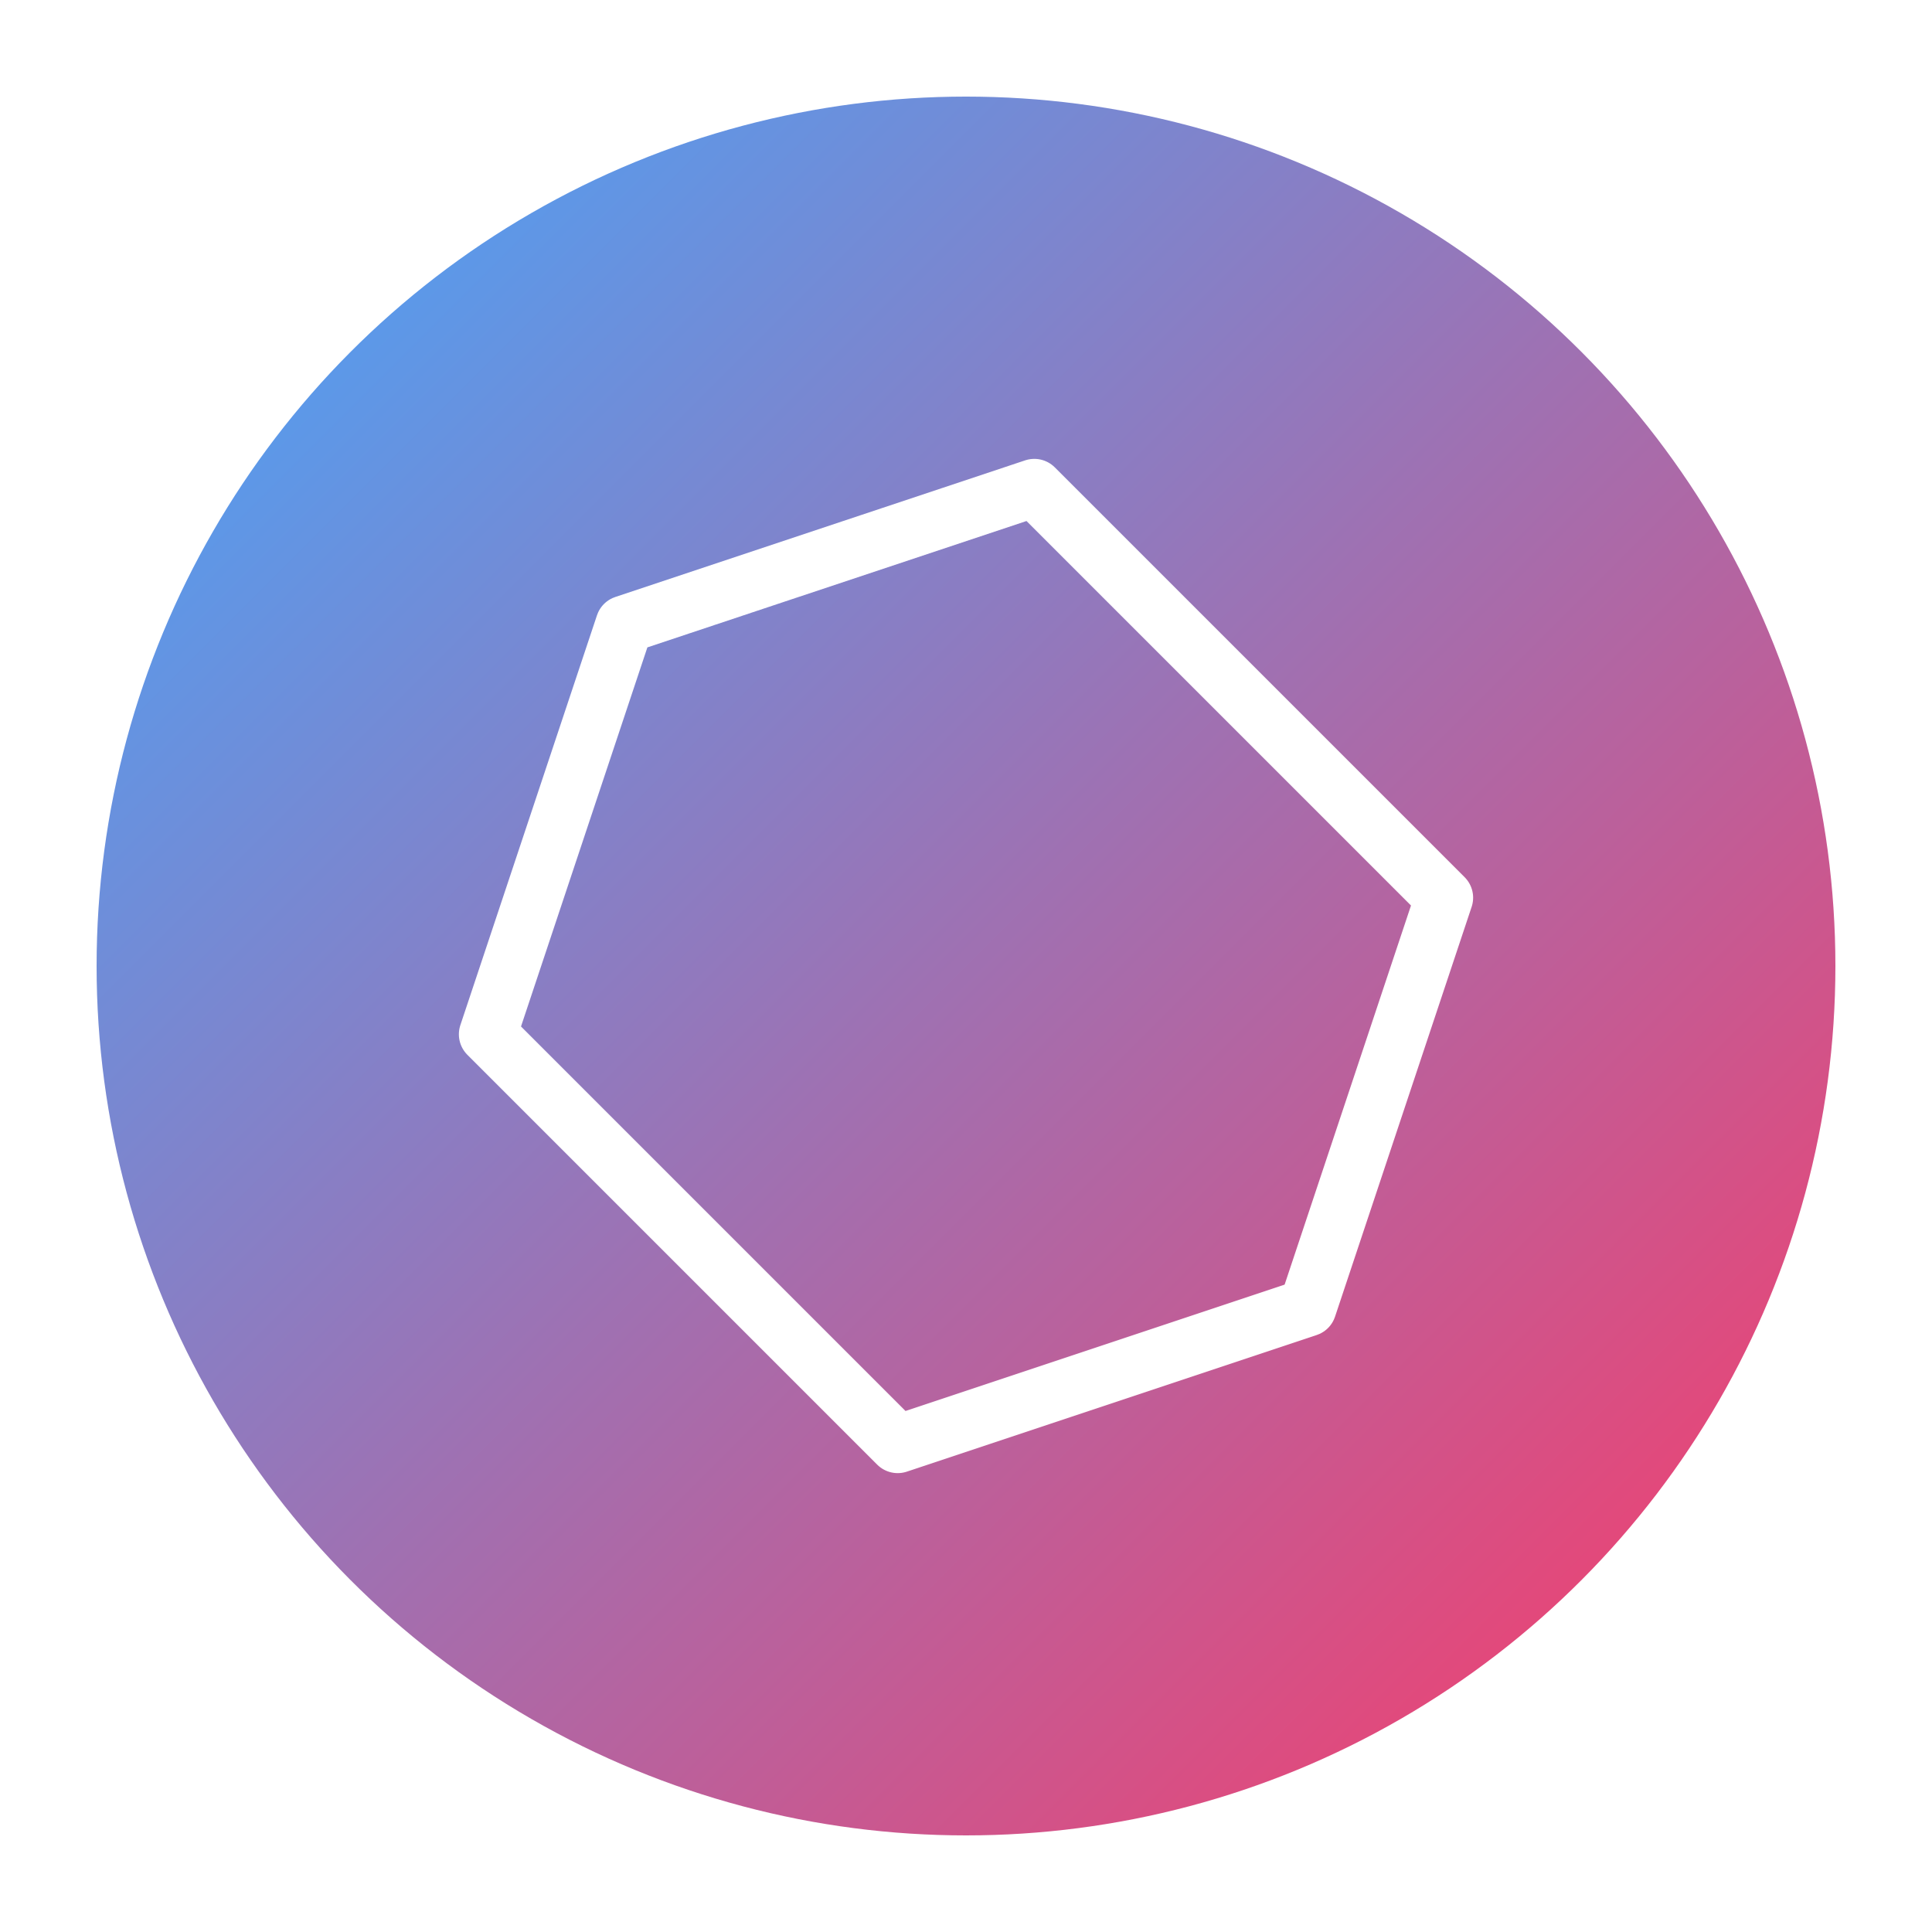 <svg width="100" height="100" viewBox="0 0 100 100" xmlns="http://www.w3.org/2000/svg">
  <defs>
    <linearGradient id="grad1" x1="0%" y1="0%" x2="100%" y2="100%">
      <stop offset="0%" stop-color="#40a9ff"/>
      <stop offset="100%" stop-color="#ff3864"/>
    </linearGradient>
    <filter id="neon">
      <feGaussianBlur stdDeviation="2.5" result="glow"/>
      <feMerge>
        <feMergeNode in="glow"/>
        <feMergeNode in="SourceGraphic"/>
      </feMerge>
    </filter>
  </defs>
  
  <circle cx="50" cy="50" r="45" fill="url(#grad1)" filter="url(#neon)"/>
  
  <path d="M35,30 L65,30 L75,50 L65,70 L35,70 L25,50 Z" 
        fill="none" 
        stroke="#fff" 
        stroke-width="3"
        stroke-linejoin="round"
        transform="rotate(45 50 50)"/>
</svg>